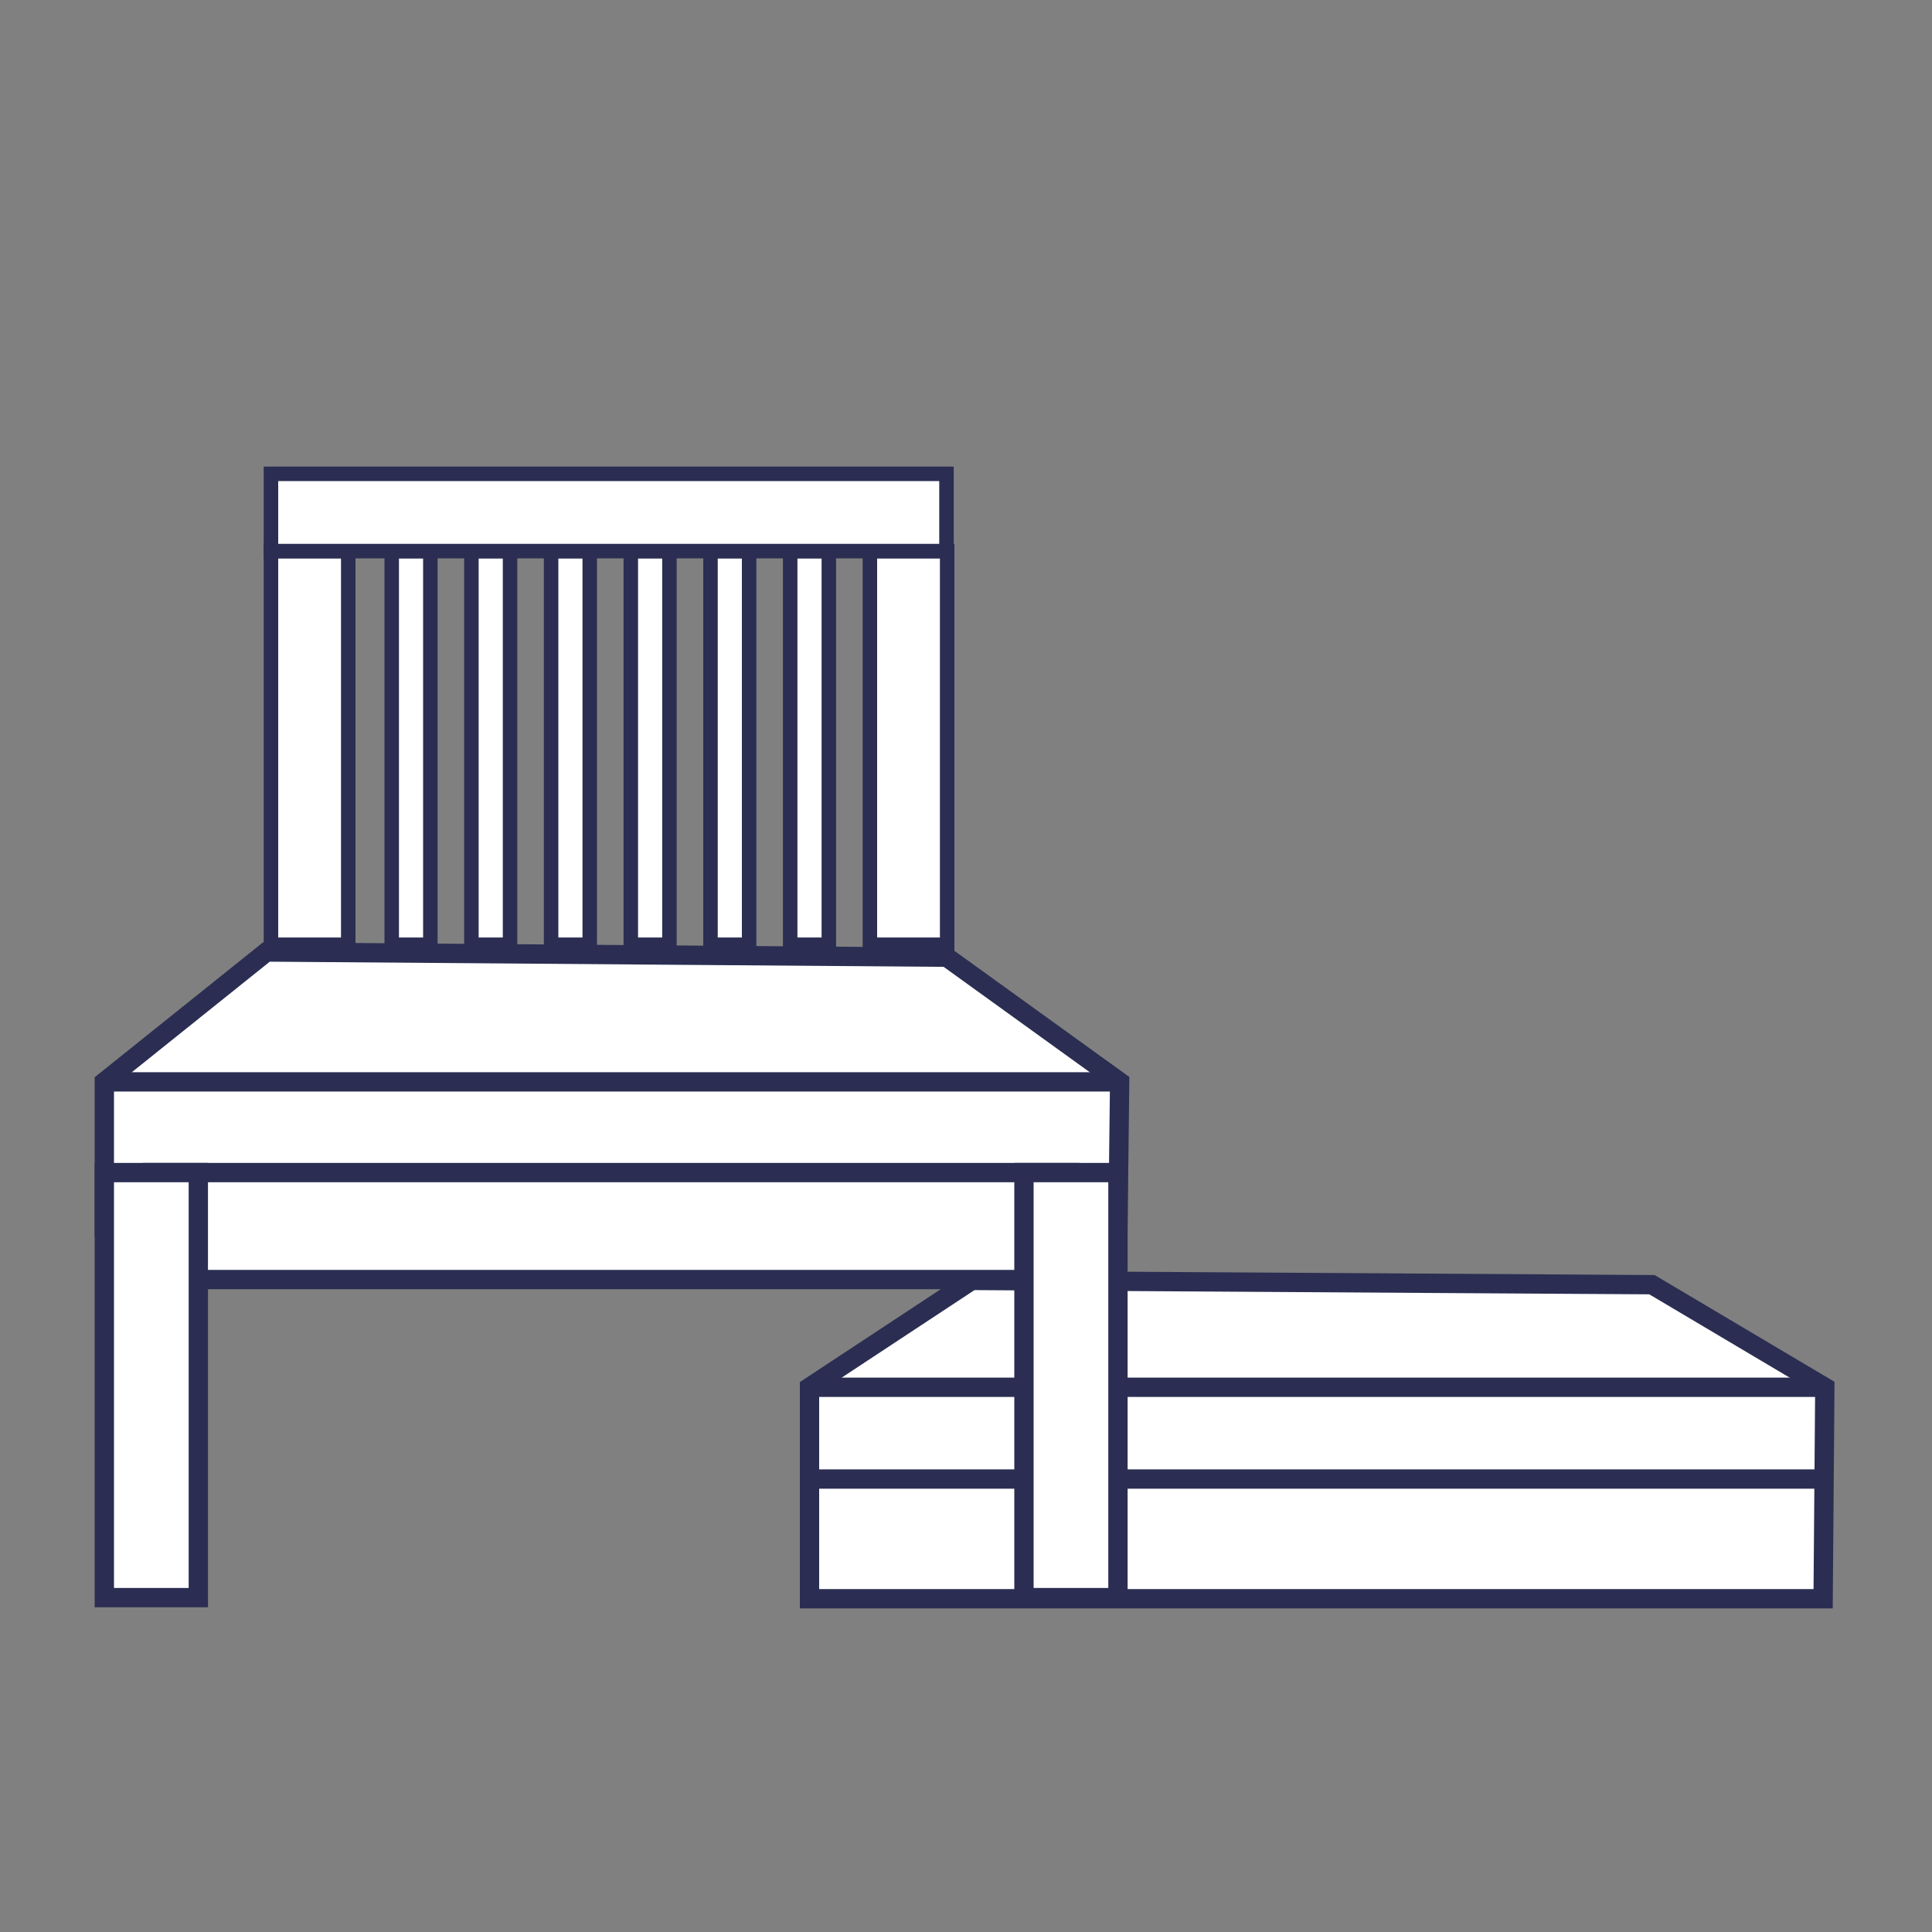 <?xml version="1.0" encoding="utf-8"?>
<svg xmlns="http://www.w3.org/2000/svg" data-name="Layer 1" id="Layer_1" viewBox="0 0 400 400">
  <rect x="0" y="0" width="400" height="400" fill="#808080" stroke="none"/>
  <defs>
    <style>
      .cls-1 {
        fill: none;
      }

      .cls-1, .cls-2, .cls-3 {
        stroke: #2b2e52;
        stroke-miterlimit: 10;
      }

      .cls-1, .cls-3 {
        stroke-width: 4px;
      }

      .cls-2 {
        stroke-width: 3px;
      }

      .cls-2, .cls-3 {
        fill: #fff;
      }
    </style>
  </defs>
  <g>
    <path class="cls-3" d="m231.81,223.99l-35.79-25.81-140.86-1.08-33.56,26.89v30.11h209.86l.35-30.11Z"/>
    <line class="cls-1" x1="231.46" x2="23.09" y1="223.99" y2="223.99"/>
  </g>
  <path class="cls-3" d="m377.81,287.22l-35.79-21.24-140.86-.88-33.56,22.12v43.78h209.86l.35-43.78Z"/>
  <line class="cls-1" x1="377.81" x2="169.44" y1="287.22" y2="287.22"/>
  <line class="cls-1" x1="377.81" x2="169.44" y1="306.22" y2="306.22"/>
  <rect class="cls-3" height="22.15" width="189.86" x="31.6" y="242.77"/>
  <rect class="cls-3" height="88" width="19.46" x="212" y="242.77"/>
  <rect class="cls-3" height="88" width="19.46" x="21.6" y="242.77"/>
  <rect class="cls-2" height="81.5" width="16" x="56.1" y="114.1"/>
  <rect class="cls-2" height="81.5" width="16" x="180.1" y="114.1"/>
  <rect class="cls-2" height="81.5" width="8" x="147.1" y="114.1"/>
  <rect class="cls-2" height="81.5" width="8" x="163.6" y="114.1"/>
  <rect class="cls-2" height="81.5" width="8" x="114.1" y="114.1"/>
  <rect class="cls-2" height="81.5" width="8" x="97.6" y="114.1"/>
  <rect class="cls-2" height="81.5" width="8" x="81.1" y="114.1"/>
  <rect class="cls-2" height="81.5" width="8" x="130.6" y="114.1"/>
  <rect class="cls-2" height="139.86" transform="translate(19.93 232.13) rotate(-90)" width="16" x="118.03" y="36.17"/>
</svg>